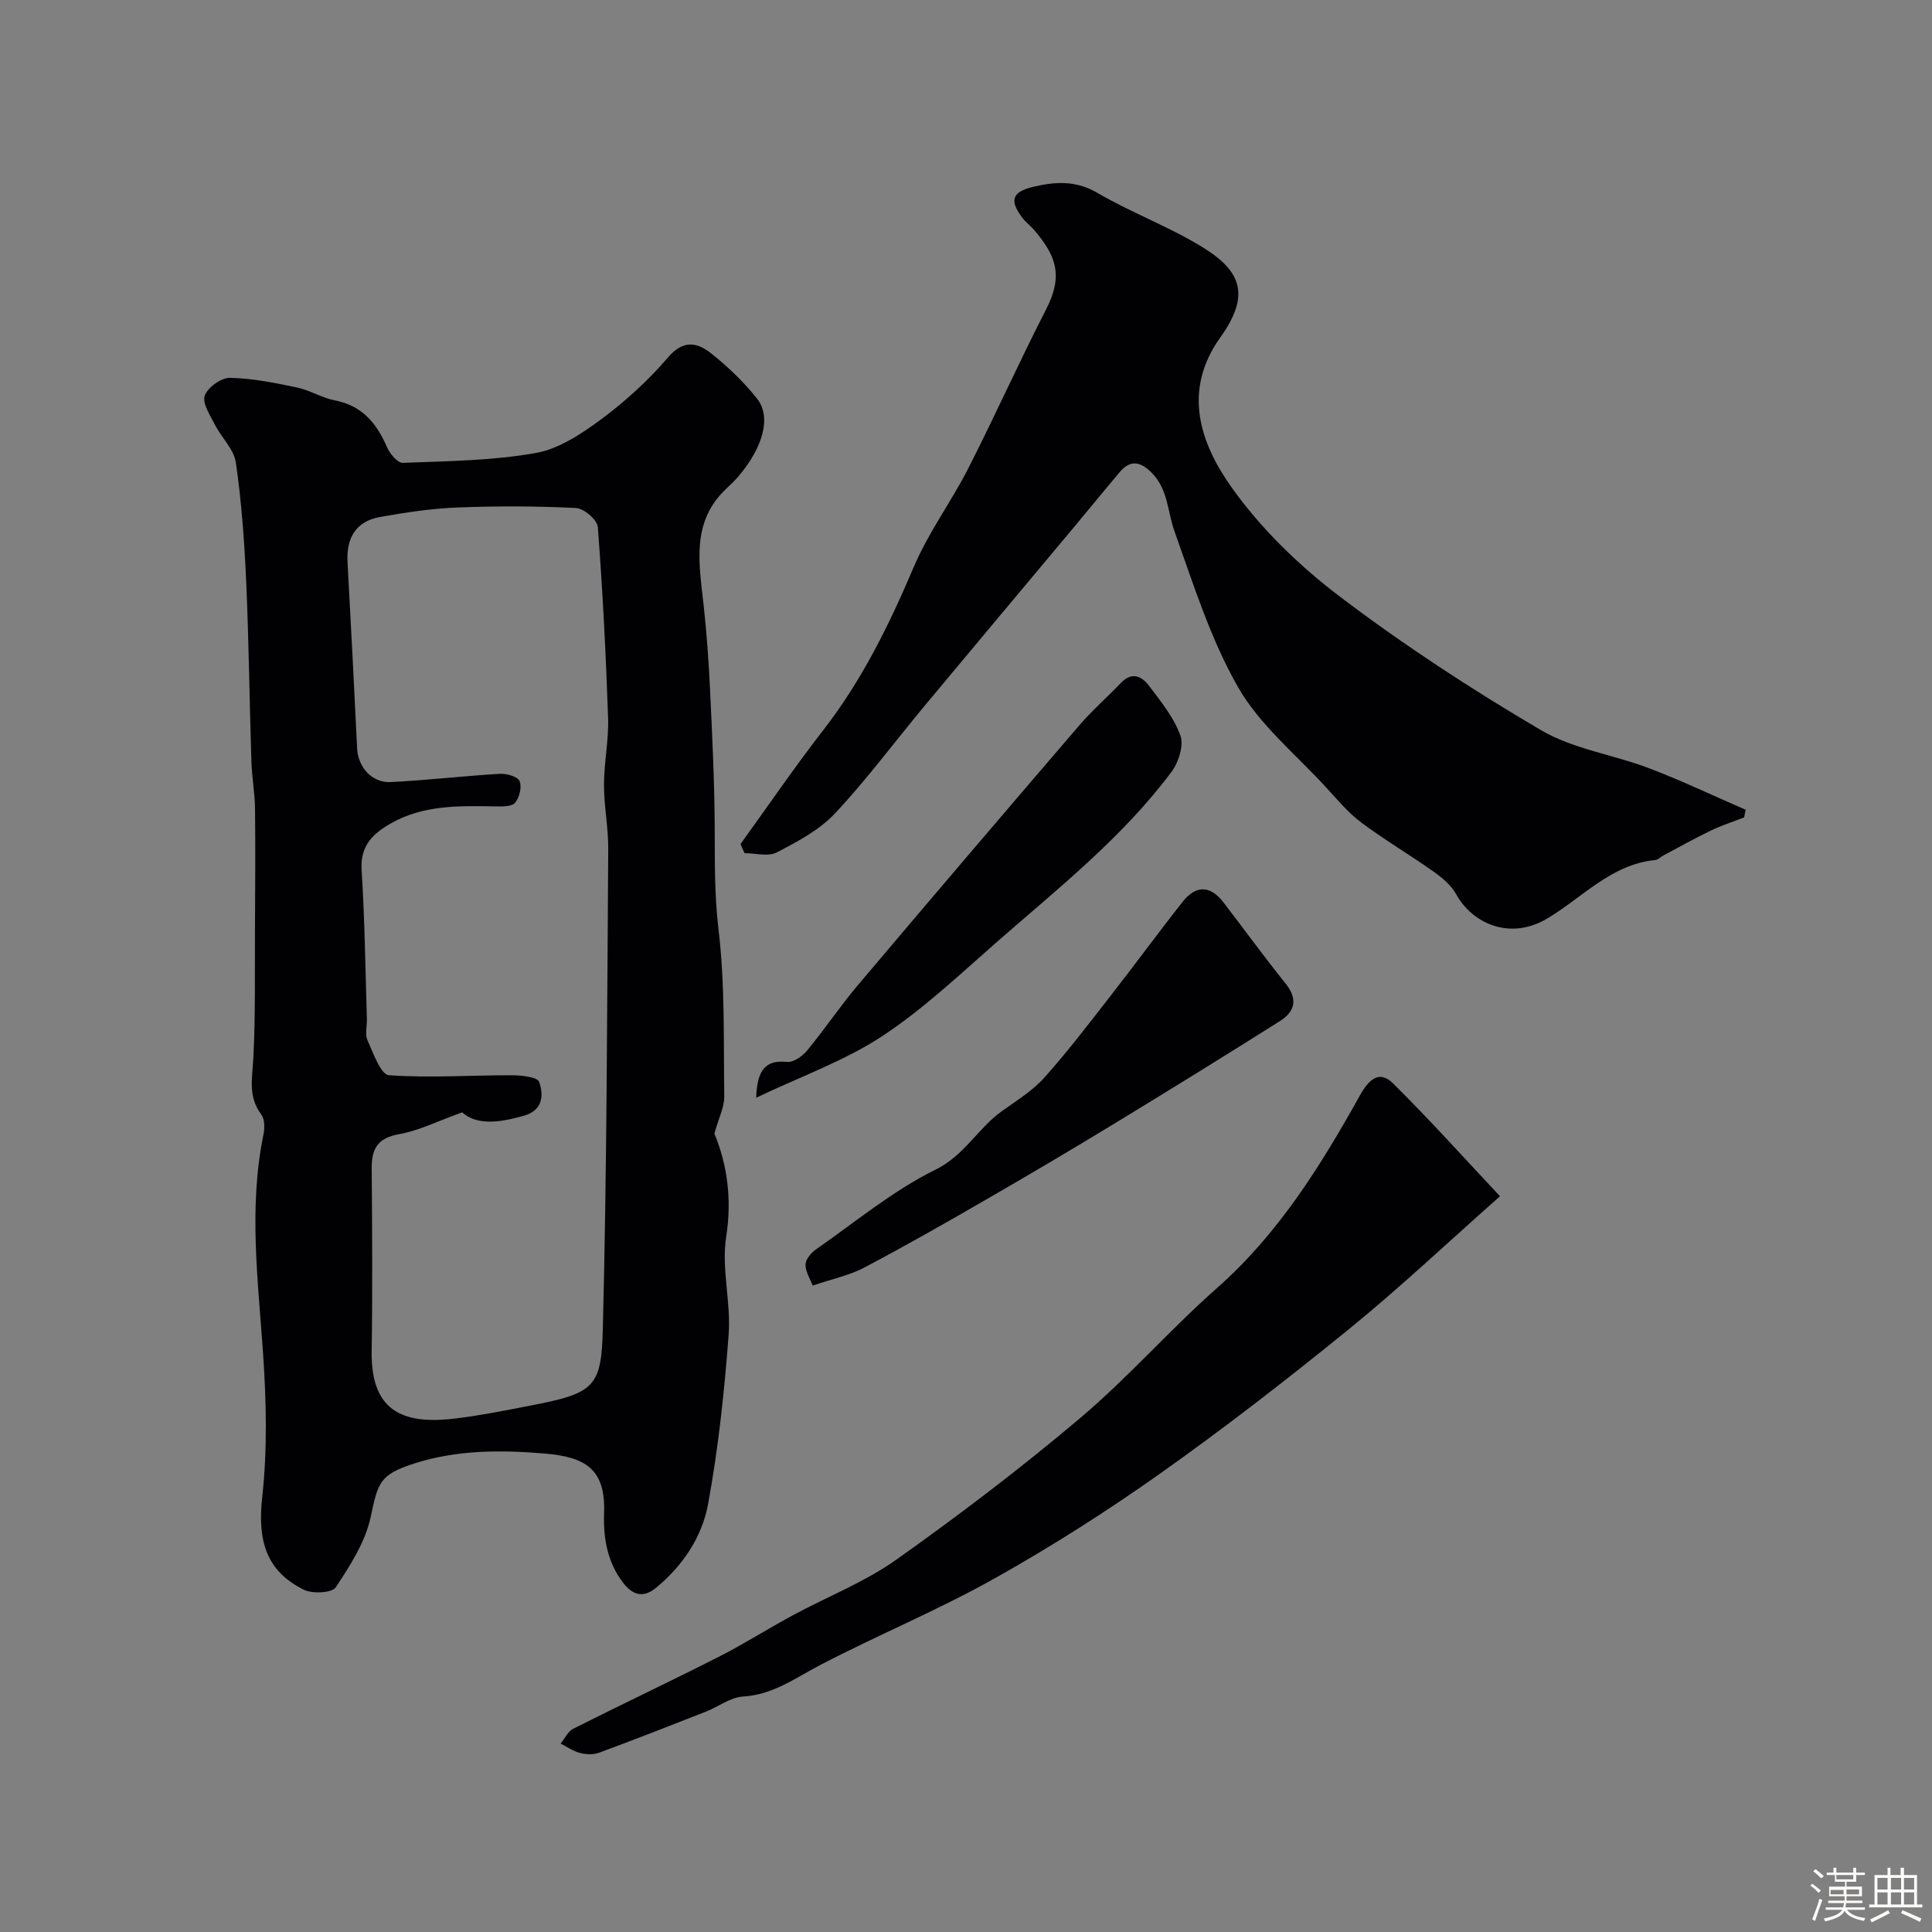 <svg enable-background="new 0 0 400 400" viewBox="0 0 400 400" xmlns="http://www.w3.org/2000/svg"><rect x="0" y="0" width="400" height="400" fill="#808080" stroke="none"/><path d="m374.8 390.4.4-.4c.7.5 1.3 1 1.8 1.4l-.5.5c-.5-.6-1.1-1.1-1.7-1.5zm1 7.3-.6-.3c.5-1.4 1.1-2.8 1.5-4.3.2.1.4.2.6.3-.5 1.3-1 2.8-1.5 4.3zm-.4-10.3.5-.4c.4.3 1 .8 1.7 1.4l-.5.5c-.5-.5-1.1-1-1.7-1.5zm2.5.3h1.7v-1h.6v1h3.5v-1h.6v1h1.8v.5h-1.8v1.4h-2v1h3.2v2h-3.2v.9h3.3v.5h-3.4c0 .3-.1.6-.1.9h4v.5h-3.7c.7.9 1.9 1.5 3.8 1.7-.1.2-.2.4-.3.6-2.1-.4-3.5-1.1-4-2.1-.4 1-1.8 1.7-4 2.2-.1-.2-.2-.4-.3-.6 2.1-.4 3.4-1 3.8-1.8h-3.4v-.5h3.6c.1-.3.1-.6.2-.9h-3.3v-.5h3.4c0-.3 0-.6 0-.9h-3.2v-2h3.3v-1h-2.1v-1.4h-1.7v-.5zm1.1 3.5v1h2.7c0-.3 0-.4 0-.4 0-.1 0-.2 0-.2 0-.1 0-.2 0-.3h-2.7zm1.2-3v.9h3.5v-.9zm4.7 3h-2.6v.6.4h2.6z" fill="#fcfbfa"/><path d="m393.6 386.7h.6v1.5h2.7v6.1h1.1v.6h-11v-.6h1.1v-6.1h2.7v-1.5h.6v1.5h2.1v-1.5zm-2.7 8.8.4.6c-1.2.6-2.5 1.3-3.8 1.9-.1-.2-.2-.4-.3-.6 1.2-.6 2.5-1.2 3.7-1.9zm-2.2-6.7v2.4h2.1v-2.4zm0 3v2.5h2.1v-2.5zm2.8-3v2.4h2.1v-2.4zm0 3v2.5h2.1v-2.5zm6 6.1c-1.4-.7-2.7-1.3-3.9-1.8l.3-.6c1.5.6 2.7 1.2 3.9 1.7zm-1.2-9.1h-2.1v2.4h2.1zm-2.1 3v2.5h2.1v-2.5z" fill="#fcfbfa"/><g fill="#010103"><path d="m147.91 234.71c2.54 6.11 3.7 13.3 2.44 21.34-1.03 6.56 1.01 13.54.51 20.24-.88 11.75-2.13 23.53-4.26 35.11-1.24 6.77-5.18 12.7-10.7 17.28-2.87 2.38-5.04 1.44-6.97-1.09-3.22-4.24-4.05-9.25-3.86-14.34.33-9.05-3.82-11.59-12.2-12.3-9.18-.78-18.25-.79-27.11 2.05-7.17 2.29-7.52 3.99-9.01 11.06-1.09 5.17-4.25 10.05-7.23 14.57-.78 1.18-4.8 1.39-6.58.52-7.93-3.89-9.64-10.32-8.65-19.21 1.09-9.82.85-19.9.17-29.79-1.04-15.14-3.02-30.21.1-45.33.27-1.3.25-3.13-.47-4.08-2.82-3.73-1.84-7.67-1.63-11.8.44-8.77.28-17.58.33-26.37.04-8.39.11-16.77.01-25.16-.04-3.26-.65-6.51-.75-9.77-.4-12.43-.53-24.87-1.08-37.29-.37-8.21-.96-16.43-2.13-24.55-.4-2.78-2.99-5.2-4.36-7.9-.98-1.93-2.63-4.39-2.09-5.97.58-1.7 3.39-3.73 5.19-3.7 4.65.08 9.33 1.04 13.92 2 2.67.56 5.13 2.14 7.81 2.66 5.66 1.08 8.66 4.73 10.81 9.68.59 1.36 2.2 3.31 3.28 3.26 9.2-.36 18.5-.44 27.52-2.04 4.84-.86 9.55-4.02 13.65-7.06 5.02-3.73 9.74-8.06 13.8-12.8 3.15-3.67 6.03-3 8.83-.79 3.49 2.76 6.8 5.93 9.55 9.41 2.99 3.79 1.24 10.04-3.81 16.01-.75.89-1.59 1.71-2.45 2.5-7.5 6.95-5.74 15.68-4.8 24.32.62 5.73 1.04 11.49 1.31 17.24.45 9.43.91 18.86.97 28.3.04 7.15-.08 14.2.78 21.41 1.38 11.49 1.04 23.2 1.2 34.82-.01 2.09-1.11 4.19-2.04 7.56zm-52.23-4.41c-5.12 1.84-8.97 3.8-13.05 4.52-4.4.78-5.7 2.97-5.67 7.02.09 12.66.18 25.33-.01 37.99-.19 13.14 7.43 15.1 17.65 13.82 5.17-.65 10.3-1.69 15.42-2.68 13.1-2.52 14.49-3.84 14.79-15.89.84-33.08.88-66.18 1.12-99.28.03-4.43-.88-8.87-.88-13.3 0-4.6 1-9.21.85-13.8-.45-13.21-1.12-26.41-2.13-39.59-.11-1.48-2.88-3.85-4.51-3.93-8.16-.41-16.37-.43-24.54-.11-5.36.21-10.73 1.02-16.02 1.96-5.01.89-7.02 4.34-6.75 9.33.7 12.86 1.38 25.73 1.99 38.6.18 3.84 3.03 7.15 6.95 6.96 7.54-.38 15.05-1.26 22.58-1.71 1.4-.08 3.68.56 4.1 1.5.52 1.19-.02 3.41-.93 4.49-.7.83-2.69.78-4.09.75-7.42-.11-14.83-.34-21.62 3.52-3.81 2.17-6.38 4.66-6.06 9.68.65 10.25.77 20.53 1.09 30.79.05 1.5-.43 3.2.13 4.46 1.19 2.64 2.75 7.09 4.43 7.21 8.42.61 16.92-.01 25.39.01 1.99 0 5.35.35 5.71 1.37.98 2.77.79 5.92-3.22 7.03-4.91 1.39-9.65 2.04-12.72-.72z"/><path d="m153.31 174.76c5.71-7.9 11.21-15.96 17.18-23.65 7.99-10.3 13.62-21.77 18.69-33.71 3.03-7.15 7.79-13.55 11.33-20.51 5.55-10.9 10.55-22.07 16.13-32.95 3.61-7.06 1.86-11.15-2.51-16.3-.75-.89-1.73-1.59-2.43-2.51-2.73-3.57-2.24-5.4 2.21-6.45 4.44-1.05 8.76-1.39 13.23 1.22 7.03 4.11 14.79 6.97 21.72 11.21 8.08 4.94 10.13 9.89 3.8 18.74-7.95 11.11-4.15 21.97 2.4 31.16 6.09 8.54 14.01 16.2 22.41 22.56 13.23 10.02 27.21 19.16 41.52 27.57 6.72 3.95 15.04 5.1 22.47 7.93 6.76 2.57 13.31 5.7 19.95 8.58-.1.53-.2 1.06-.31 1.59-2.31.9-4.69 1.66-6.91 2.73-3.32 1.6-6.54 3.41-9.8 5.14-.57.3-1.1.89-1.69.95-9.2.91-15.11 7.83-22.44 12.15-7.72 4.56-15.47.94-18.79-5.09-1.03-1.87-2.92-3.43-4.72-4.7-4.92-3.48-10.14-6.55-14.96-10.16-2.69-2.02-4.91-4.7-7.21-7.21-6.24-6.82-13.76-12.93-18.25-20.77-5.73-10.01-9.25-21.34-13.17-32.3-1.45-4.05-1.31-8.62-4.64-12.02-2.28-2.33-4.4-2.93-6.68-.23-3.28 3.88-6.49 7.83-9.76 11.74-10.21 12.22-20.46 24.41-30.65 36.66-6.19 7.44-11.97 15.26-18.58 22.3-3.23 3.45-7.76 5.83-12.04 8.06-1.77.92-4.42.15-6.66.15-.3-.64-.57-1.26-.84-1.88z"/><path d="m310.56 247.67c-10.97 9.71-20.8 18.99-31.26 27.5-12.69 10.32-25.64 20.37-38.98 29.82-11.12 7.88-22.68 15.24-34.57 21.9-11.63 6.51-24.02 11.63-35.86 17.79-5.19 2.7-9.82 6.21-16.06 6.57-2.6.15-5.07 2.1-7.64 3.11-7.36 2.89-14.73 5.78-22.15 8.52-1.18.44-2.71.37-3.96.05-1.41-.36-2.68-1.27-4.01-1.94.85-1.04 1.49-2.5 2.59-3.06 10.01-5.05 20.16-9.83 30.16-14.91 5.2-2.64 10.14-5.8 15.28-8.57 7.16-3.87 14.91-6.88 21.49-11.55 13.06-9.27 25.86-19 38.09-29.34 9.92-8.39 18.55-18.28 28.3-26.9 12.76-11.27 21.49-25.36 29.62-39.94 1.74-3.12 3.93-5.26 6.78-2.45 7.61 7.52 14.75 15.5 22.18 23.4z"/><path d="m168.26 266.17c-.5-1.34-1.49-2.84-1.49-4.34.01-1.07 1.14-2.44 2.15-3.14 8.15-5.68 15.93-12.17 24.76-16.52 6.01-2.96 8.75-8.52 13.68-12.07 3.05-2.2 6.38-4.22 8.85-6.98 4.85-5.41 9.26-11.23 13.74-16.97 5.03-6.44 9.85-13.05 14.92-19.46 2.8-3.53 5.75-3.37 8.47.18 4.28 5.58 8.42 11.27 12.82 16.75 2.59 3.22 1.98 5.8-1.17 7.79-11.28 7.11-22.62 14.13-34.01 21.06-8.91 5.42-17.89 10.74-26.93 15.95-8.3 4.8-16.64 9.55-25.12 14.02-2.96 1.58-6.38 2.27-10.67 3.73z"/><path d="m156.56 227.27c.2-5.81 1.95-7.87 6.44-7.41 1.3.13 3.15-1.21 4.13-2.39 3.64-4.41 6.83-9.19 10.52-13.55 15.17-17.95 30.43-35.84 45.74-53.67 2.71-3.15 5.86-5.91 8.74-8.91 2.26-2.36 4.32-1.27 5.77.65 2.45 3.25 5.15 6.56 6.49 10.3.74 2.06-.38 5.56-1.85 7.52-10.1 13.53-23.29 23.97-35.88 34.98-7.83 6.85-15.46 14.11-24.09 19.79-7.74 5.07-16.72 8.26-26.01 12.69z"/></g></svg>